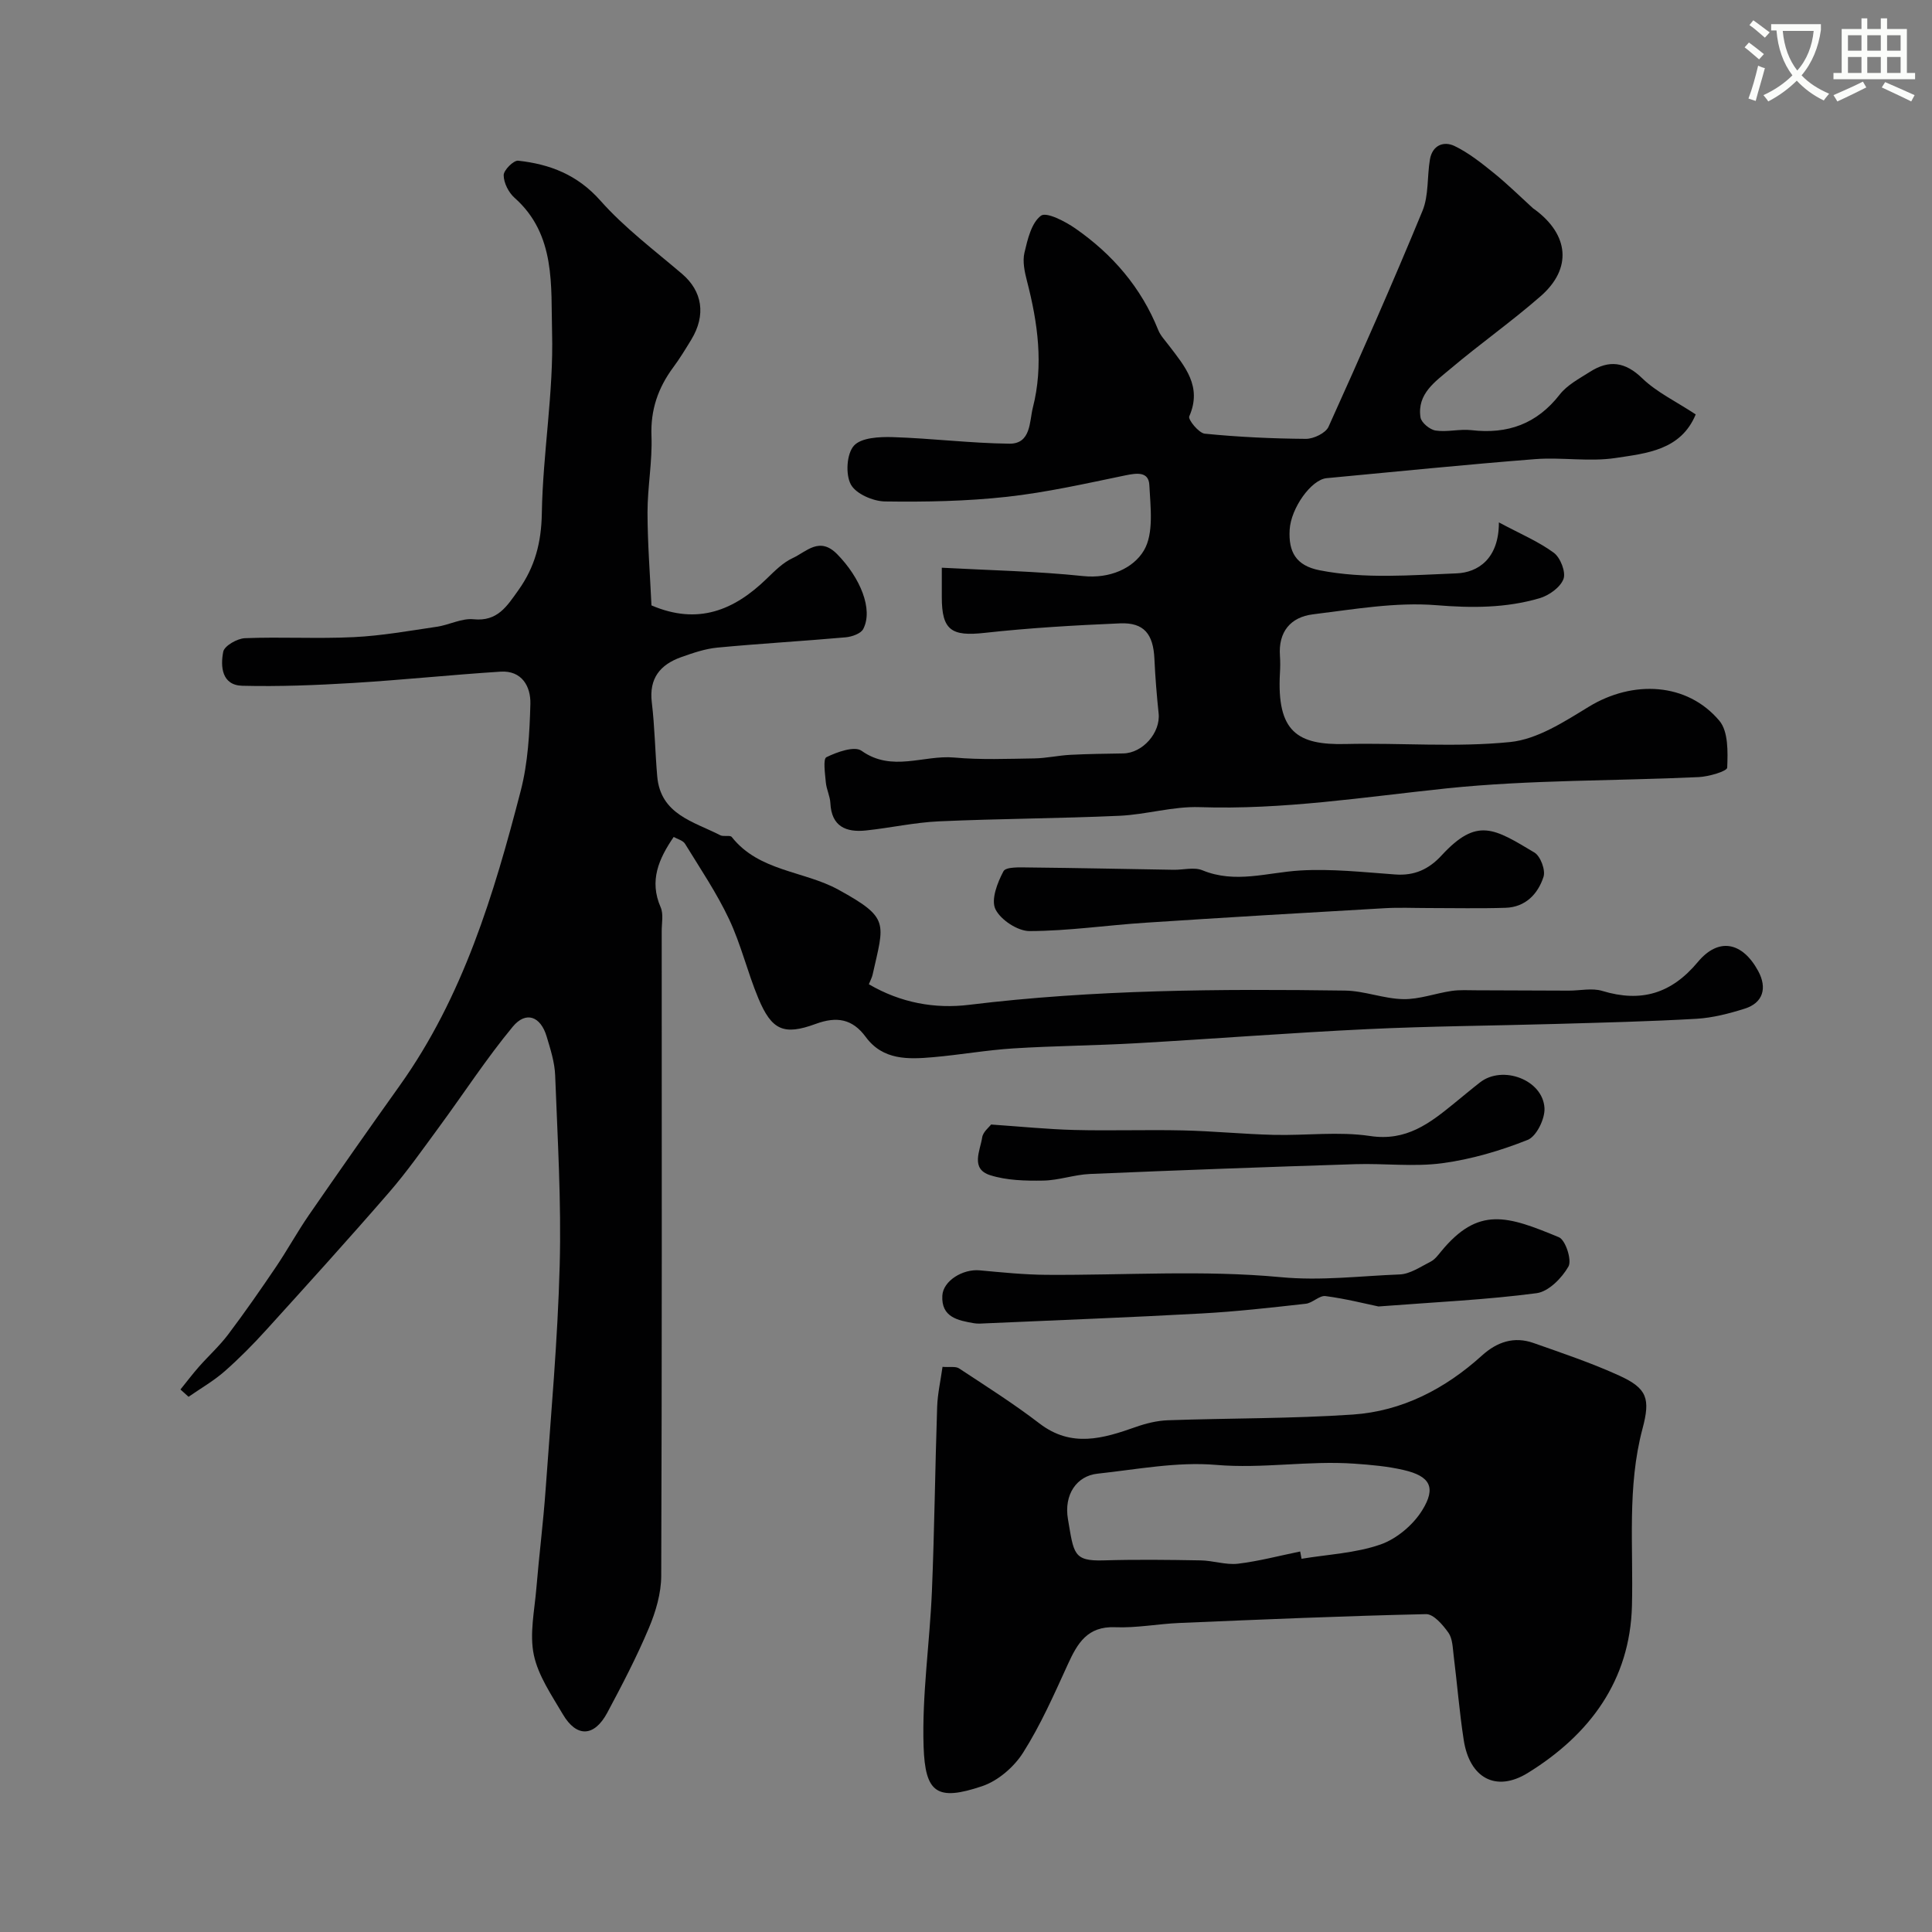 <svg enable-background="new 0 0 400 400" viewBox="0 0 400 400" xmlns="http://www.w3.org/2000/svg"><rect x="0" y="0" width="400" height="400" fill="#808080" stroke="none"/><path d="m362.1 8.8c1.1.8 2.1 1.6 3.1 2.4l-1 1.1c-1.3-1.1-2.3-2-3-2.5zm1.9 4.8c.5.2.9.4 1.4.5-.6 2.3-1.3 4.5-1.9 6.8l-1.5-.5c.8-2.1 1.4-4.3 2-6.8zm-1-9.4c1.3.9 2.4 1.8 3.4 2.5l-1 1.1c-1.4-1.2-2.4-2.1-3.2-2.6zm3.7 2.2v-1.4h10.3v1.2c-.5 3.6-1.8 6.8-4 9.4 1.5 1.6 3.4 2.8 5.7 3.8-.3.4-.7.8-1.1 1.4-2.3-1.1-4.1-2.5-5.6-4.1-1.6 1.6-3.6 3.1-5.9 4.3-.3-.5-.7-.9-1-1.3 2.4-1.1 4.4-2.5 6-4.1-1.9-2.5-3-5.6-3.3-9.3h-1.1zm8.8 0h-6.4c.3 3.3 1.3 6 3 8.2 2-2.2 3.1-5.1 3.4-8.2z" fill="#fbfcfa"/><path d="m385.3 3.8h1.3v2.2h2.8v-2.2h1.3v2.2h4.1v9.1h1.7v1.3h-16.9v-1.3h1.7v-9.1h4.1v-2.2zm.4 13.1.7 1.2c-1.8.9-3.8 1.9-6 2.9-.2-.4-.5-.8-.8-1.3 2.3-1 4.3-1.9 6.1-2.8zm-3.1-6.4h2.8v-3.2h-2.8zm0 4.6h2.8v-3.3h-2.8zm4-4.6h2.8v-3.2h-2.8zm0 4.6h2.8v-3.3h-2.8zm3.7 1.9c2.1.9 4.1 1.8 6.1 2.7l-.7 1.3c-2.2-1.1-4.2-2-6.1-2.9zm3.2-9.7h-2.8v3.2h2.8zm-2.8 7.8h2.8v-3.3h-2.8z" fill="#fbfcfa"/><g fill="#010102"><path d="m37.36 287.68c1.27-1.57 2.49-3.19 3.82-4.7 1.98-2.25 4.24-4.29 6.04-6.67 3.44-4.56 6.7-9.25 9.9-13.98 2.37-3.51 4.41-7.24 6.81-10.73 6.21-8.99 12.48-17.94 18.82-26.83 13.12-18.39 19.5-39.58 25.06-61.04 1.5-5.8 1.84-11.99 2-18.02.09-3.56-1.75-6.94-6.19-6.65-10.17.65-20.32 1.72-30.5 2.34-7.63.46-15.3.77-22.94.58-4.29-.1-4.56-4.01-3.96-7.05.24-1.22 2.89-2.74 4.5-2.8 7.51-.3 15.05.15 22.55-.22 5.75-.28 11.48-1.31 17.19-2.15 2.56-.38 5.14-1.8 7.59-1.55 5.01.51 6.94-2.77 9.27-6.01 3.43-4.8 4.76-9.87 4.86-15.93.21-12.5 2.46-25 2.12-37.45-.26-9.59.84-20.24-7.77-27.87-1.23-1.09-2.24-3.09-2.25-4.67-.01-1.05 2.05-3.11 3-3.01 6.58.72 12.28 2.91 17.02 8.26 4.99 5.63 11.14 10.25 16.91 15.17 4.2 3.58 5.02 8.52 1.9 13.64-1.19 1.95-2.38 3.91-3.74 5.74-3.13 4.24-4.7 8.78-4.49 14.2.2 5.25-.82 10.53-.82 15.8.01 6.42.52 12.84.82 19.26 9.61 4.12 17.12 1.02 23.88-5.55 1.64-1.59 3.35-3.32 5.37-4.25 2.84-1.31 5.54-4.54 9.21-.79 4.75 4.84 7.49 11.39 5.39 15.47-.5.97-2.35 1.61-3.64 1.73-8.85.79-17.73 1.29-26.57 2.13-2.54.24-5.05 1.11-7.48 1.97-4.35 1.55-6.7 4.38-6.09 9.39.61 5.06.68 10.19 1.12 15.28.68 7.93 7.56 9.38 13.06 12.21.69.35 2.02-.09 2.38.37 5.66 7.15 14.91 6.96 22.11 10.92 10.66 5.87 9.45 6.8 7.04 17.59-.13.57-.43 1.11-.77 1.97 6.61 3.87 13.71 5.12 20.73 4.26 25.89-3.16 51.87-3.31 77.87-2.95 4.02.06 8.02 1.7 12.05 1.77 3.32.06 6.65-1.21 10.01-1.7 1.69-.25 3.44-.13 5.17-.13 6.35.01 12.71.05 19.06.07 2.33.01 4.83-.59 6.96.06 8.05 2.44 14.32.56 19.78-5.99 4.3-5.16 9.21-4.15 12.48 1.84 1.94 3.56 1.01 6.63-2.77 7.82-3.24 1.02-6.63 1.9-10 2.1-9.75.56-19.53.79-29.29 1.07-12.93.37-25.87.45-38.79 1.07-15.97.76-31.92 2.01-47.88 2.92-8.48.48-16.99.54-25.47 1.07-5.55.35-11.06 1.34-16.6 1.82-5.15.45-10.39.66-13.95-4.18-2.78-3.79-6.04-4.3-10.37-2.71-6.64 2.44-9.12 1.29-11.88-5.32-2.24-5.37-3.58-11.13-6.06-16.38-2.56-5.42-5.96-10.46-9.11-15.59-.43-.7-1.56-.97-2.35-1.42-3.09 4.53-5.11 9.05-2.7 14.56.62 1.41.21 3.29.22 4.95.01 44.49.06 88.97-.1 133.46-.01 3.62-1.13 7.43-2.55 10.8-2.52 5.99-5.54 11.79-8.61 17.53-2.71 5.06-6.37 5.19-9.22.33-2.31-3.94-5.09-7.96-6-12.29-.91-4.34.14-9.13.52-13.7.57-6.87 1.44-13.72 1.93-20.6 1.1-15.46 2.5-30.91 2.91-46.39.35-13.08-.44-26.2-.94-39.29-.1-2.71-.98-5.43-1.77-8.07-1.25-4.16-4.28-5.31-7.02-1.99-5.45 6.59-10.13 13.8-15.2 20.7-3.39 4.61-6.69 9.32-10.43 13.63-8.32 9.6-16.85 19.01-25.38 28.42-2.73 3.01-5.6 5.92-8.65 8.6-2.27 1.99-4.95 3.52-7.45 5.26-.56-.51-1.12-1.01-1.68-1.51z"/><path d="m351.08 85.8c-3.08 7.43-10.2 8.05-16.58 9.02-5.45.83-11.15-.19-16.69.24-14.4 1.13-28.77 2.59-43.15 3.94-3.19.3-7.4 6.22-7.65 10.68-.26 4.52 1.25 7.42 6.2 8.39 9.43 1.85 18.93.99 28.34.64 4.44-.17 8.79-3.02 8.78-10.55 4.46 2.38 8.2 3.95 11.38 6.29 1.36 1.01 2.53 4.02 1.99 5.43-.66 1.74-3.01 3.41-4.96 3.98-6.96 2.04-13.99 2.04-21.35 1.44-8.42-.68-17.06.85-25.55 1.89-4.65.57-7.21 3.63-6.84 8.62.08 1.16.07 2.34 0 3.5-.7 12.25 3.64 14.97 13.6 14.73 11.36-.27 22.81.73 34.06-.41 5.64-.57 11.21-4.21 16.29-7.31 9.14-5.58 20.37-5.02 27.03 2.91 1.86 2.21 1.75 6.44 1.62 9.7-.03.75-3.81 1.86-5.91 1.96-17.38.81-34.86.54-52.13 2.33-17.05 1.78-33.95 4.48-51.2 3.89-5.5-.19-11.04 1.54-16.6 1.79-12.45.56-24.92.59-37.37 1.15-5.05.23-10.06 1.36-15.1 1.89-4.11.43-7.14-.8-7.37-5.67-.07-1.44-.81-2.83-.94-4.28-.16-1.8-.61-4.86.12-5.22 2.2-1.08 5.81-2.37 7.27-1.33 6.31 4.49 12.85.83 19.2 1.4 5.48.5 11.04.26 16.57.18 2.49-.04 4.96-.61 7.45-.74 3.65-.19 7.3-.23 10.95-.29 4.05-.06 7.76-4.31 7.34-8.29-.39-3.75-.7-7.5-.87-11.27-.23-5.16-2.16-7.58-7.11-7.37-9.37.4-18.75.94-28.06 1.97-6.84.76-8.85-.54-8.85-7.38 0-1.65 0-3.31 0-6.11 9.94.54 19.65.72 29.26 1.73 5.52.58 10.39-1.61 12.58-5.3 2.09-3.52 1.36-8.97 1.13-13.54-.14-2.85-2.6-2.5-5.01-2-8.13 1.68-16.26 3.52-24.49 4.43-8.36.92-16.84 1.08-25.25.96-2.47-.04-6.03-1.59-7.06-3.53-1.12-2.09-.86-6.34.64-8.01 1.5-1.68 5.27-1.86 8.01-1.78 8.07.25 16.12 1.27 24.18 1.36 4.51.05 4.14-4.63 4.86-7.46 2.25-8.8 1.03-17.56-1.22-26.24-.49-1.88-.94-4.03-.52-5.84.65-2.76 1.44-6.18 3.42-7.66 1.12-.84 5.02 1.17 7.14 2.65 7.67 5.34 13.61 12.21 17.14 21.02.47 1.17 1.43 2.16 2.21 3.2 3.3 4.33 6.94 8.47 4.21 14.68-.29.65 1.98 3.46 3.22 3.58 6.95.69 13.95 1.02 20.93 1.07 1.6.01 4.1-1.19 4.69-2.51 6.69-14.8 13.26-29.68 19.45-44.69 1.32-3.21.94-7.1 1.54-10.64.5-2.93 2.82-3.89 5.12-2.78 2.93 1.42 5.57 3.53 8.12 5.59 2.81 2.27 5.4 4.83 8.08 7.27.12.11.27.19.41.29 7.07 5.24 7.73 12.21 1.22 17.91-6.03 5.28-12.62 9.91-18.74 15.09-3.08 2.6-6.91 5.15-6.16 10.03.17 1.08 1.93 2.54 3.13 2.72 2.42.36 4.98-.36 7.42-.08 7.5.87 13.53-1.28 18.28-7.38 1.54-1.98 4.04-3.29 6.24-4.69 3.94-2.52 7.3-2.13 10.88 1.37 2.99 2.87 6.92 4.73 11.03 7.44z"/><path d="m195.14 282.99c1.49.12 2.7-.15 3.42.32 5.62 3.7 11.32 7.31 16.65 11.4 6.63 5.09 13.18 3.12 19.95.73 2.12-.75 4.4-1.31 6.63-1.39 12.76-.45 25.56-.32 38.28-1.18 10.25-.7 19.14-5.33 26.76-12.23 3.11-2.81 6.64-4.01 10.66-2.59 5.98 2.11 12.01 4.13 17.77 6.76 5.77 2.64 6.47 4.74 4.8 11-3.21 12.07-1.87 24.37-2.18 36.62-.39 15.53-8.77 26.73-21.53 34.62-6.64 4.11-12.09 1.06-13.3-6.79-.9-5.81-1.36-11.69-2.09-17.53-.2-1.61-.22-3.49-1.09-4.71-1.15-1.62-3.07-3.86-4.62-3.83-17.04.38-34.07 1.11-51.1 1.83-4.43.19-8.87 1.06-13.28.88-5.75-.23-7.8 3.33-9.79 7.69-2.84 6.22-5.62 12.54-9.26 18.28-1.88 2.97-5.2 5.84-8.48 6.94-9.34 3.14-11.8 1.44-12.12-8.22-.35-10.66 1.27-21.38 1.72-32.09.53-12.76.66-25.53 1.09-38.29.1-2.71.72-5.41 1.11-8.22zm74.05 38.23c.1.5.19 1 .28 1.51 5.47-.91 11.16-1.16 16.32-2.95 3.35-1.16 6.77-4.04 8.66-7.09 2.95-4.75 1.61-7.07-3.8-8.33-3.33-.78-6.79-1.08-10.21-1.32-9.54-.68-19.01 1.08-28.67.25-8.08-.69-16.38.94-24.55 1.82-4.3.46-6.99 4.33-6.11 9.43 1.22 7.1 1.07 8.71 7.38 8.52 6.69-.2 13.38-.12 20.07 0 2.59.04 5.23.98 7.75.69 4.33-.52 8.59-1.66 12.88-2.53z"/><path d="m295.73 188c-3 0-6-.14-8.98.03-16.54.95-33.08 1.92-49.61 3.01-8 .52-15.98 1.71-23.97 1.73-2.46.01-6.01-2.32-7.08-4.54-.95-1.97.41-5.5 1.67-7.85.51-.95 3.46-.8 5.3-.78 9.98.1 19.96.32 29.94.48 1.99.03 4.24-.6 5.94.1 6.81 2.81 13.43.46 20.18.05 6.55-.4 13.18.35 19.75.82 3.97.29 6.94-1.06 9.61-3.96 7.36-7.97 10.88-5.55 19.21-.58 1.25.75 2.33 3.64 1.88 5.02-1.15 3.56-3.74 6.29-7.86 6.42-5.33.17-10.66.05-15.98.05z"/><path d="m285.4 270.49c-2.65-.55-6.77-1.6-10.96-2.15-1.27-.17-2.69 1.44-4.11 1.59-7.18.8-14.37 1.62-21.57 2.01-14.86.82-29.74 1.38-44.61 2.04-.83.04-1.69.12-2.5-.02-3.33-.58-6.8-1.23-6.55-5.72.17-3.07 4.25-5.55 7.72-5.23 4.6.42 9.22.9 13.84.93 16.17.11 32.43-1.03 48.46.48 8.44.8 16.46-.25 24.65-.56 2.18-.08 4.35-1.6 6.43-2.65.85-.43 1.51-1.31 2.14-2.08 7.74-9.44 13.73-7.41 24.42-2.97 1.37.57 2.72 4.75 1.97 6.06-1.36 2.39-4.12 5.2-6.6 5.52-10.3 1.36-20.7 1.83-32.73 2.75z"/><path d="m205.19 232.82c6.24.43 11.76.99 17.29 1.13 7.48.19 14.97-.08 22.46.09 6.25.14 12.49.77 18.74.92 6.67.17 13.47-.74 20 .24 7.51 1.13 12.34-2.65 17.4-6.77 1.78-1.45 3.53-2.92 5.34-4.33 4.67-3.65 13.03-.55 13.35 5.33.12 2.2-1.66 5.85-3.48 6.57-5.65 2.25-11.66 4.02-17.68 4.83-5.9.79-12 .01-18 .2-18.32.58-36.65 1.25-54.96 2.03-3.24.14-6.45 1.32-9.68 1.37-3.67.06-7.53-.03-10.97-1.12-4.12-1.31-2.08-5.05-1.65-7.81.16-1.15 1.43-2.11 1.84-2.68z"/></g></svg>